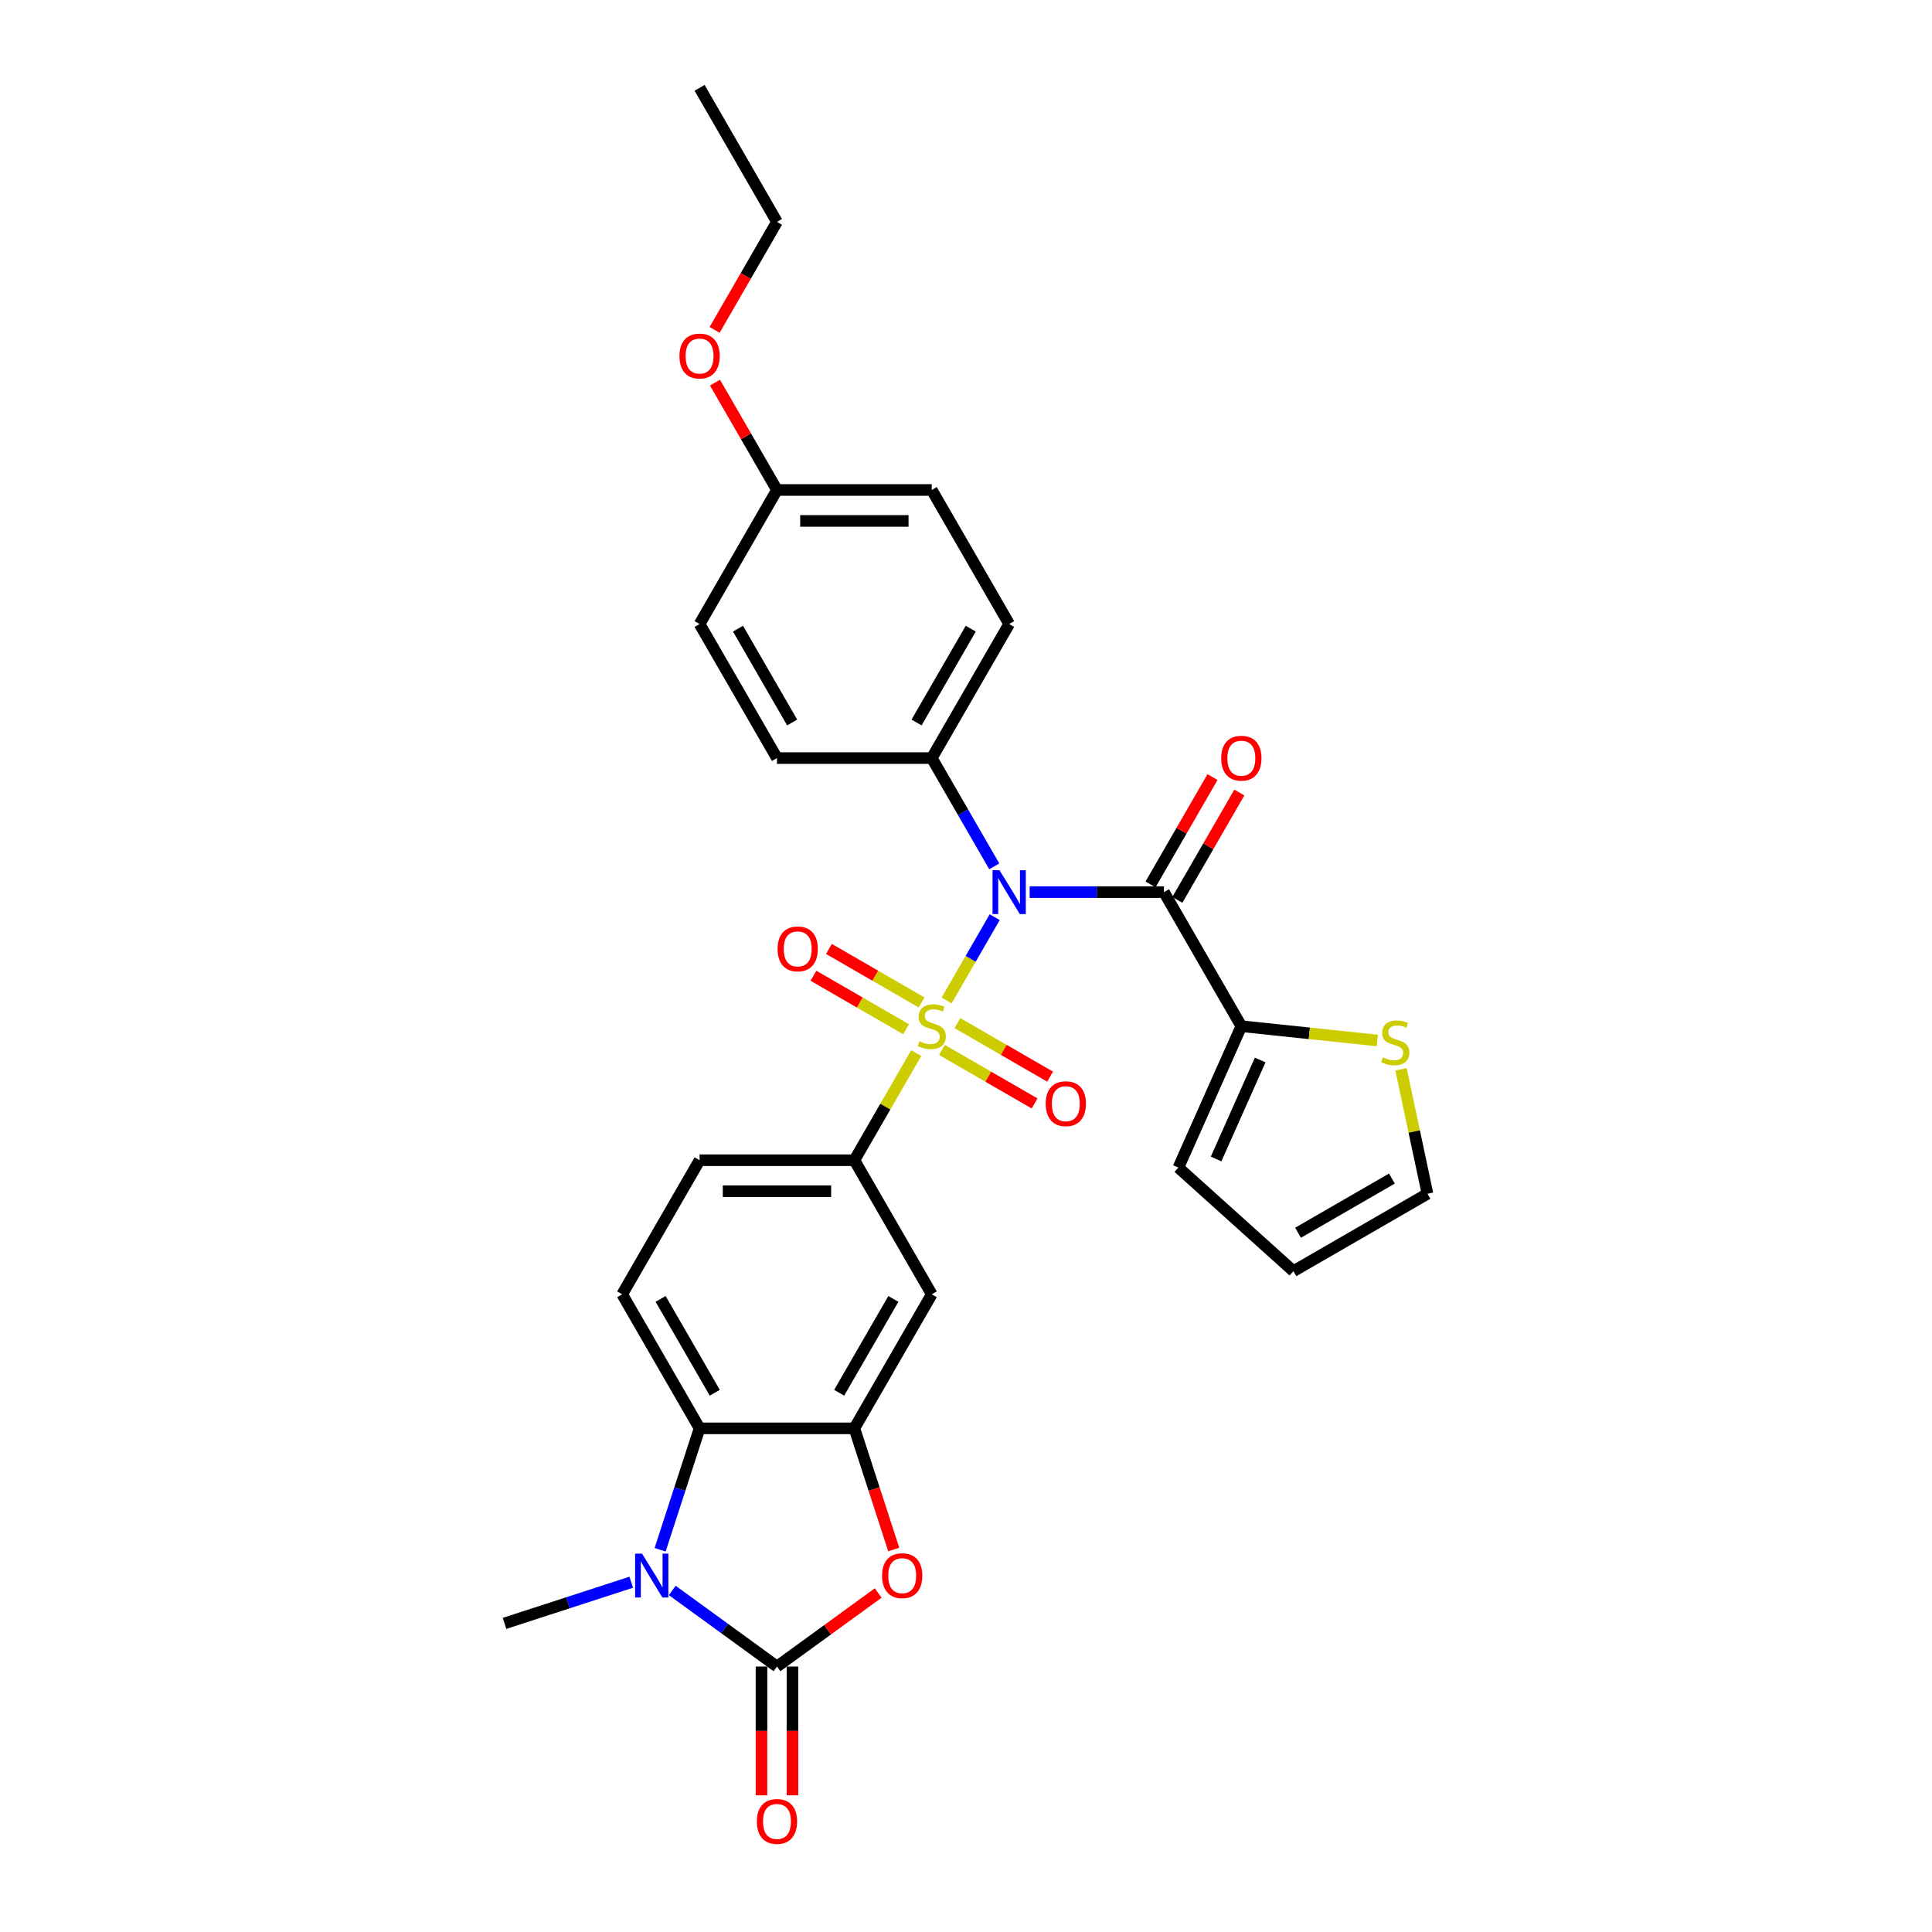 <?xml version='1.0' encoding='iso-8859-1'?>
<svg version='1.1' baseProfile='full'
              xmlns='http://www.w3.org/2000/svg'
                      xmlns:rdkit='http://www.rdkit.org/xml'
                      xmlns:xlink='http://www.w3.org/1999/xlink'
                  xml:space='preserve'
width='1000px' height='1000px' viewBox='0 0 1000 1000'>
<!-- END OF HEADER -->
<rect style='opacity:1.0;fill:#FFFFFF;stroke:none' width='1000' height='1000' x='0' y='0'> </rect>
<path class='bond-0' d='M 489.967,517.837 L 502.411,496.284' style='fill:none;fill-rule:evenodd;stroke:#CCCC00;stroke-width:6px;stroke-linecap:butt;stroke-linejoin:miter;stroke-opacity:1' />
<path class='bond-0' d='M 502.411,496.284 L 514.854,474.731' style='fill:none;fill-rule:evenodd;stroke:#0000FF;stroke-width:6px;stroke-linecap:butt;stroke-linejoin:miter;stroke-opacity:1' />
<path class='bond-7' d='M 474.24,545.078 L 458.23,572.808' style='fill:none;fill-rule:evenodd;stroke:#CCCC00;stroke-width:6px;stroke-linecap:butt;stroke-linejoin:miter;stroke-opacity:1' />
<path class='bond-7' d='M 458.23,572.808 L 442.219,600.538' style='fill:none;fill-rule:evenodd;stroke:#000000;stroke-width:6px;stroke-linecap:butt;stroke-linejoin:miter;stroke-opacity:1' />
<path class='bond-11' d='M 487.551,543.448 L 511.53,557.292' style='fill:none;fill-rule:evenodd;stroke:#CCCC00;stroke-width:6px;stroke-linecap:butt;stroke-linejoin:miter;stroke-opacity:1' />
<path class='bond-11' d='M 511.53,557.292 L 535.508,571.136' style='fill:none;fill-rule:evenodd;stroke:#FF0000;stroke-width:6px;stroke-linecap:butt;stroke-linejoin:miter;stroke-opacity:1' />
<path class='bond-11' d='M 495.563,529.571 L 519.541,543.415' style='fill:none;fill-rule:evenodd;stroke:#CCCC00;stroke-width:6px;stroke-linecap:butt;stroke-linejoin:miter;stroke-opacity:1' />
<path class='bond-11' d='M 519.541,543.415 L 543.52,557.259' style='fill:none;fill-rule:evenodd;stroke:#FF0000;stroke-width:6px;stroke-linecap:butt;stroke-linejoin:miter;stroke-opacity:1' />
<path class='bond-12' d='M 477.007,518.858 L 453.029,505.014' style='fill:none;fill-rule:evenodd;stroke:#CCCC00;stroke-width:6px;stroke-linecap:butt;stroke-linejoin:miter;stroke-opacity:1' />
<path class='bond-12' d='M 453.029,505.014 L 429.05,491.17' style='fill:none;fill-rule:evenodd;stroke:#FF0000;stroke-width:6px;stroke-linecap:butt;stroke-linejoin:miter;stroke-opacity:1' />
<path class='bond-12' d='M 468.995,532.735 L 445.017,518.891' style='fill:none;fill-rule:evenodd;stroke:#CCCC00;stroke-width:6px;stroke-linecap:butt;stroke-linejoin:miter;stroke-opacity:1' />
<path class='bond-12' d='M 445.017,518.891 L 421.038,505.047' style='fill:none;fill-rule:evenodd;stroke:#FF0000;stroke-width:6px;stroke-linecap:butt;stroke-linejoin:miter;stroke-opacity:1' />
<path class='bond-2' d='M 532.947,461.767 L 567.703,461.767' style='fill:none;fill-rule:evenodd;stroke:#0000FF;stroke-width:6px;stroke-linecap:butt;stroke-linejoin:miter;stroke-opacity:1' />
<path class='bond-2' d='M 567.703,461.767 L 602.458,461.767' style='fill:none;fill-rule:evenodd;stroke:#000000;stroke-width:6px;stroke-linecap:butt;stroke-linejoin:miter;stroke-opacity:1' />
<path class='bond-10' d='M 514.632,448.419 L 498.456,420.401' style='fill:none;fill-rule:evenodd;stroke:#0000FF;stroke-width:6px;stroke-linecap:butt;stroke-linejoin:miter;stroke-opacity:1' />
<path class='bond-10' d='M 498.456,420.401 L 482.279,392.382' style='fill:none;fill-rule:evenodd;stroke:#000000;stroke-width:6px;stroke-linecap:butt;stroke-linejoin:miter;stroke-opacity:1' />
<path class='bond-1' d='M 402.16,862.6 L 428.359,843.565' style='fill:none;fill-rule:evenodd;stroke:#000000;stroke-width:6px;stroke-linecap:butt;stroke-linejoin:miter;stroke-opacity:1' />
<path class='bond-1' d='M 428.359,843.565 L 454.559,824.53' style='fill:none;fill-rule:evenodd;stroke:#FF0000;stroke-width:6px;stroke-linecap:butt;stroke-linejoin:miter;stroke-opacity:1' />
<path class='bond-15' d='M 394.148,862.6 L 394.148,895.922' style='fill:none;fill-rule:evenodd;stroke:#000000;stroke-width:6px;stroke-linecap:butt;stroke-linejoin:miter;stroke-opacity:1' />
<path class='bond-15' d='M 394.148,895.922 L 394.148,929.244' style='fill:none;fill-rule:evenodd;stroke:#FF0000;stroke-width:6px;stroke-linecap:butt;stroke-linejoin:miter;stroke-opacity:1' />
<path class='bond-15' d='M 410.172,862.6 L 410.172,895.922' style='fill:none;fill-rule:evenodd;stroke:#000000;stroke-width:6px;stroke-linecap:butt;stroke-linejoin:miter;stroke-opacity:1' />
<path class='bond-15' d='M 410.172,895.922 L 410.172,929.244' style='fill:none;fill-rule:evenodd;stroke:#FF0000;stroke-width:6px;stroke-linecap:butt;stroke-linejoin:miter;stroke-opacity:1' />
<path class='bond-32' d='M 402.16,862.6 L 375.055,842.907' style='fill:none;fill-rule:evenodd;stroke:#000000;stroke-width:6px;stroke-linecap:butt;stroke-linejoin:miter;stroke-opacity:1' />
<path class='bond-32' d='M 375.055,842.907 L 347.95,823.214' style='fill:none;fill-rule:evenodd;stroke:#0000FF;stroke-width:6px;stroke-linecap:butt;stroke-linejoin:miter;stroke-opacity:1' />
<path class='bond-8' d='M 602.458,461.767 L 642.518,531.153' style='fill:none;fill-rule:evenodd;stroke:#000000;stroke-width:6px;stroke-linecap:butt;stroke-linejoin:miter;stroke-opacity:1' />
<path class='bond-16' d='M 609.397,465.773 L 625.435,437.995' style='fill:none;fill-rule:evenodd;stroke:#000000;stroke-width:6px;stroke-linecap:butt;stroke-linejoin:miter;stroke-opacity:1' />
<path class='bond-16' d='M 625.435,437.995 L 641.473,410.216' style='fill:none;fill-rule:evenodd;stroke:#FF0000;stroke-width:6px;stroke-linecap:butt;stroke-linejoin:miter;stroke-opacity:1' />
<path class='bond-16' d='M 595.52,457.761 L 611.558,429.983' style='fill:none;fill-rule:evenodd;stroke:#000000;stroke-width:6px;stroke-linecap:butt;stroke-linejoin:miter;stroke-opacity:1' />
<path class='bond-16' d='M 611.558,429.983 L 627.596,402.205' style='fill:none;fill-rule:evenodd;stroke:#FF0000;stroke-width:6px;stroke-linecap:butt;stroke-linejoin:miter;stroke-opacity:1' />
<path class='bond-3' d='M 341.679,802.159 L 351.889,770.734' style='fill:none;fill-rule:evenodd;stroke:#0000FF;stroke-width:6px;stroke-linecap:butt;stroke-linejoin:miter;stroke-opacity:1' />
<path class='bond-3' d='M 351.889,770.734 L 362.1,739.309' style='fill:none;fill-rule:evenodd;stroke:#000000;stroke-width:6px;stroke-linecap:butt;stroke-linejoin:miter;stroke-opacity:1' />
<path class='bond-23' d='M 326.734,818.954 L 293.939,829.61' style='fill:none;fill-rule:evenodd;stroke:#0000FF;stroke-width:6px;stroke-linecap:butt;stroke-linejoin:miter;stroke-opacity:1' />
<path class='bond-23' d='M 293.939,829.61 L 261.144,840.266' style='fill:none;fill-rule:evenodd;stroke:#000000;stroke-width:6px;stroke-linecap:butt;stroke-linejoin:miter;stroke-opacity:1' />
<path class='bond-4' d='M 462.599,802.031 L 452.409,770.67' style='fill:none;fill-rule:evenodd;stroke:#FF0000;stroke-width:6px;stroke-linecap:butt;stroke-linejoin:miter;stroke-opacity:1' />
<path class='bond-4' d='M 452.409,770.67 L 442.219,739.309' style='fill:none;fill-rule:evenodd;stroke:#000000;stroke-width:6px;stroke-linecap:butt;stroke-linejoin:miter;stroke-opacity:1' />
<path class='bond-5' d='M 442.219,739.309 L 482.279,669.924' style='fill:none;fill-rule:evenodd;stroke:#000000;stroke-width:6px;stroke-linecap:butt;stroke-linejoin:miter;stroke-opacity:1' />
<path class='bond-5' d='M 434.351,720.889 L 462.393,672.32' style='fill:none;fill-rule:evenodd;stroke:#000000;stroke-width:6px;stroke-linecap:butt;stroke-linejoin:miter;stroke-opacity:1' />
<path class='bond-30' d='M 442.219,739.309 L 362.1,739.309' style='fill:none;fill-rule:evenodd;stroke:#000000;stroke-width:6px;stroke-linecap:butt;stroke-linejoin:miter;stroke-opacity:1' />
<path class='bond-6' d='M 362.1,739.309 L 322.04,669.924' style='fill:none;fill-rule:evenodd;stroke:#000000;stroke-width:6px;stroke-linecap:butt;stroke-linejoin:miter;stroke-opacity:1' />
<path class='bond-6' d='M 369.968,720.889 L 341.926,672.32' style='fill:none;fill-rule:evenodd;stroke:#000000;stroke-width:6px;stroke-linecap:butt;stroke-linejoin:miter;stroke-opacity:1' />
<path class='bond-9' d='M 442.219,600.538 L 482.279,669.924' style='fill:none;fill-rule:evenodd;stroke:#000000;stroke-width:6px;stroke-linecap:butt;stroke-linejoin:miter;stroke-opacity:1' />
<path class='bond-17' d='M 442.219,600.538 L 362.1,600.538' style='fill:none;fill-rule:evenodd;stroke:#000000;stroke-width:6px;stroke-linecap:butt;stroke-linejoin:miter;stroke-opacity:1' />
<path class='bond-17' d='M 430.202,616.562 L 374.118,616.562' style='fill:none;fill-rule:evenodd;stroke:#000000;stroke-width:6px;stroke-linecap:butt;stroke-linejoin:miter;stroke-opacity:1' />
<path class='bond-13' d='M 642.518,531.153 L 677.719,534.853' style='fill:none;fill-rule:evenodd;stroke:#000000;stroke-width:6px;stroke-linecap:butt;stroke-linejoin:miter;stroke-opacity:1' />
<path class='bond-13' d='M 677.719,534.853 L 712.921,538.552' style='fill:none;fill-rule:evenodd;stroke:#CCCC00;stroke-width:6px;stroke-linecap:butt;stroke-linejoin:miter;stroke-opacity:1' />
<path class='bond-18' d='M 642.518,531.153 L 609.931,604.346' style='fill:none;fill-rule:evenodd;stroke:#000000;stroke-width:6px;stroke-linecap:butt;stroke-linejoin:miter;stroke-opacity:1' />
<path class='bond-18' d='M 652.268,548.649 L 629.457,599.884' style='fill:none;fill-rule:evenodd;stroke:#000000;stroke-width:6px;stroke-linecap:butt;stroke-linejoin:miter;stroke-opacity:1' />
<path class='bond-21' d='M 482.279,392.382 L 522.339,322.996' style='fill:none;fill-rule:evenodd;stroke:#000000;stroke-width:6px;stroke-linecap:butt;stroke-linejoin:miter;stroke-opacity:1' />
<path class='bond-21' d='M 474.411,373.962 L 502.453,325.392' style='fill:none;fill-rule:evenodd;stroke:#000000;stroke-width:6px;stroke-linecap:butt;stroke-linejoin:miter;stroke-opacity:1' />
<path class='bond-22' d='M 482.279,392.382 L 402.16,392.382' style='fill:none;fill-rule:evenodd;stroke:#000000;stroke-width:6px;stroke-linecap:butt;stroke-linejoin:miter;stroke-opacity:1' />
<path class='bond-19' d='M 725.158,553.452 L 732.007,585.674' style='fill:none;fill-rule:evenodd;stroke:#CCCC00;stroke-width:6px;stroke-linecap:butt;stroke-linejoin:miter;stroke-opacity:1' />
<path class='bond-19' d='M 732.007,585.674 L 738.856,617.896' style='fill:none;fill-rule:evenodd;stroke:#000000;stroke-width:6px;stroke-linecap:butt;stroke-linejoin:miter;stroke-opacity:1' />
<path class='bond-14' d='M 322.04,669.924 L 362.1,600.538' style='fill:none;fill-rule:evenodd;stroke:#000000;stroke-width:6px;stroke-linecap:butt;stroke-linejoin:miter;stroke-opacity:1' />
<path class='bond-20' d='M 609.931,604.346 L 669.471,657.956' style='fill:none;fill-rule:evenodd;stroke:#000000;stroke-width:6px;stroke-linecap:butt;stroke-linejoin:miter;stroke-opacity:1' />
<path class='bond-33' d='M 738.856,617.896 L 669.471,657.956' style='fill:none;fill-rule:evenodd;stroke:#000000;stroke-width:6px;stroke-linecap:butt;stroke-linejoin:miter;stroke-opacity:1' />
<path class='bond-33' d='M 720.437,610.028 L 671.867,638.07' style='fill:none;fill-rule:evenodd;stroke:#000000;stroke-width:6px;stroke-linecap:butt;stroke-linejoin:miter;stroke-opacity:1' />
<path class='bond-26' d='M 522.339,322.996 L 482.279,253.611' style='fill:none;fill-rule:evenodd;stroke:#000000;stroke-width:6px;stroke-linecap:butt;stroke-linejoin:miter;stroke-opacity:1' />
<path class='bond-25' d='M 402.16,392.382 L 362.1,322.996' style='fill:none;fill-rule:evenodd;stroke:#000000;stroke-width:6px;stroke-linecap:butt;stroke-linejoin:miter;stroke-opacity:1' />
<path class='bond-25' d='M 410.028,373.962 L 381.986,325.392' style='fill:none;fill-rule:evenodd;stroke:#000000;stroke-width:6px;stroke-linecap:butt;stroke-linejoin:miter;stroke-opacity:1' />
<path class='bond-24' d='M 402.16,253.611 L 362.1,322.996' style='fill:none;fill-rule:evenodd;stroke:#000000;stroke-width:6px;stroke-linecap:butt;stroke-linejoin:miter;stroke-opacity:1' />
<path class='bond-27' d='M 402.16,253.611 L 386.122,225.833' style='fill:none;fill-rule:evenodd;stroke:#000000;stroke-width:6px;stroke-linecap:butt;stroke-linejoin:miter;stroke-opacity:1' />
<path class='bond-27' d='M 386.122,225.833 L 370.084,198.054' style='fill:none;fill-rule:evenodd;stroke:#FF0000;stroke-width:6px;stroke-linecap:butt;stroke-linejoin:miter;stroke-opacity:1' />
<path class='bond-31' d='M 402.16,253.611 L 482.279,253.611' style='fill:none;fill-rule:evenodd;stroke:#000000;stroke-width:6px;stroke-linecap:butt;stroke-linejoin:miter;stroke-opacity:1' />
<path class='bond-31' d='M 414.178,269.635 L 470.261,269.635' style='fill:none;fill-rule:evenodd;stroke:#000000;stroke-width:6px;stroke-linecap:butt;stroke-linejoin:miter;stroke-opacity:1' />
<path class='bond-28' d='M 369.88,170.749 L 386.02,142.795' style='fill:none;fill-rule:evenodd;stroke:#FF0000;stroke-width:6px;stroke-linecap:butt;stroke-linejoin:miter;stroke-opacity:1' />
<path class='bond-28' d='M 386.02,142.795 L 402.16,114.84' style='fill:none;fill-rule:evenodd;stroke:#000000;stroke-width:6px;stroke-linecap:butt;stroke-linejoin:miter;stroke-opacity:1' />
<path class='bond-29' d='M 402.16,114.84 L 362.1,45.455' style='fill:none;fill-rule:evenodd;stroke:#000000;stroke-width:6px;stroke-linecap:butt;stroke-linejoin:miter;stroke-opacity:1' />
<path  class='atom-0' d='M 475.87 538.94
Q 476.126 539.037, 477.184 539.485
Q 478.241 539.934, 479.395 540.222
Q 480.581 540.479, 481.734 540.479
Q 483.882 540.479, 485.131 539.453
Q 486.381 538.396, 486.381 536.569
Q 486.381 535.319, 485.74 534.55
Q 485.131 533.781, 484.17 533.364
Q 483.209 532.948, 481.606 532.467
Q 479.587 531.858, 478.369 531.281
Q 477.184 530.704, 476.318 529.486
Q 475.485 528.269, 475.485 526.217
Q 475.485 523.365, 477.408 521.603
Q 479.363 519.84, 483.209 519.84
Q 485.836 519.84, 488.817 521.09
L 488.08 523.558
Q 485.356 522.436, 483.305 522.436
Q 481.093 522.436, 479.876 523.365
Q 478.658 524.263, 478.69 525.833
Q 478.69 527.051, 479.299 527.788
Q 479.94 528.525, 480.837 528.942
Q 481.766 529.358, 483.305 529.839
Q 485.356 530.48, 486.574 531.121
Q 487.791 531.762, 488.657 533.076
Q 489.554 534.358, 489.554 536.569
Q 489.554 539.71, 487.439 541.408
Q 485.356 543.075, 481.863 543.075
Q 479.844 543.075, 478.305 542.626
Q 476.799 542.209, 475.004 541.472
L 475.87 538.94
' fill='#CCCC00'/>
<path  class='atom-1' d='M 517.323 450.422
L 524.759 462.44
Q 525.496 463.626, 526.681 465.773
Q 527.867 467.921, 527.931 468.049
L 527.931 450.422
L 530.944 450.422
L 530.944 473.112
L 527.835 473.112
L 519.855 459.973
Q 518.926 458.434, 517.932 456.672
Q 516.971 454.909, 516.682 454.364
L 516.682 473.112
L 513.734 473.112
L 513.734 450.422
L 517.323 450.422
' fill='#0000FF'/>
<path  class='atom-4' d='M 332.326 804.162
L 339.761 816.18
Q 340.498 817.366, 341.684 819.513
Q 342.87 821.661, 342.934 821.789
L 342.934 804.162
L 345.947 804.162
L 345.947 826.852
L 342.838 826.852
L 334.858 813.713
Q 333.929 812.174, 332.935 810.412
Q 331.974 808.649, 331.685 808.104
L 331.685 826.852
L 328.737 826.852
L 328.737 804.162
L 332.326 804.162
' fill='#0000FF'/>
<path  class='atom-5' d='M 456.562 815.571
Q 456.562 810.123, 459.254 807.079
Q 461.946 804.034, 466.978 804.034
Q 472.009 804.034, 474.701 807.079
Q 477.393 810.123, 477.393 815.571
Q 477.393 821.084, 474.669 824.224
Q 471.945 827.333, 466.978 827.333
Q 461.978 827.333, 459.254 824.224
Q 456.562 821.116, 456.562 815.571
M 466.978 824.769
Q 470.439 824.769, 472.298 822.462
Q 474.188 820.122, 474.188 815.571
Q 474.188 811.117, 472.298 808.873
Q 470.439 806.598, 466.978 806.598
Q 463.517 806.598, 461.626 808.841
Q 459.767 811.085, 459.767 815.571
Q 459.767 820.154, 461.626 822.462
Q 463.517 824.769, 466.978 824.769
' fill='#FF0000'/>
<path  class='atom-12' d='M 541.249 571.277
Q 541.249 565.829, 543.941 562.784
Q 546.633 559.739, 551.665 559.739
Q 556.696 559.739, 559.388 562.784
Q 562.08 565.829, 562.08 571.277
Q 562.08 576.789, 559.356 579.93
Q 556.632 583.038, 551.665 583.038
Q 546.665 583.038, 543.941 579.93
Q 541.249 576.821, 541.249 571.277
M 551.665 580.474
Q 555.126 580.474, 556.985 578.167
Q 558.875 575.827, 558.875 571.277
Q 558.875 566.822, 556.985 564.579
Q 555.126 562.303, 551.665 562.303
Q 548.203 562.303, 546.313 564.547
Q 544.454 566.79, 544.454 571.277
Q 544.454 575.859, 546.313 578.167
Q 548.203 580.474, 551.665 580.474
' fill='#FF0000'/>
<path  class='atom-13' d='M 402.478 491.157
Q 402.478 485.709, 405.17 482.665
Q 407.862 479.62, 412.894 479.62
Q 417.925 479.62, 420.617 482.665
Q 423.309 485.709, 423.309 491.157
Q 423.309 496.669, 420.585 499.81
Q 417.861 502.919, 412.894 502.919
Q 407.894 502.919, 405.17 499.81
Q 402.478 496.701, 402.478 491.157
M 412.894 500.355
Q 416.355 500.355, 418.214 498.047
Q 420.104 495.708, 420.104 491.157
Q 420.104 486.703, 418.214 484.459
Q 416.355 482.184, 412.894 482.184
Q 409.433 482.184, 407.542 484.427
Q 405.683 486.671, 405.683 491.157
Q 405.683 495.74, 407.542 498.047
Q 409.433 500.355, 412.894 500.355
' fill='#FF0000'/>
<path  class='atom-14' d='M 715.789 547.315
Q 716.045 547.411, 717.103 547.86
Q 718.161 548.309, 719.314 548.597
Q 720.5 548.854, 721.654 548.854
Q 723.801 548.854, 725.051 547.828
Q 726.301 546.77, 726.301 544.944
Q 726.301 543.694, 725.66 542.925
Q 725.051 542.156, 724.089 541.739
Q 723.128 541.322, 721.526 540.842
Q 719.507 540.233, 718.289 539.656
Q 717.103 539.079, 716.238 537.861
Q 715.404 536.643, 715.404 534.592
Q 715.404 531.74, 717.327 529.977
Q 719.282 528.215, 723.128 528.215
Q 725.756 528.215, 728.736 529.465
L 727.999 531.932
Q 725.275 530.811, 723.224 530.811
Q 721.013 530.811, 719.795 531.74
Q 718.577 532.637, 718.609 534.208
Q 718.609 535.425, 719.218 536.163
Q 719.859 536.9, 720.756 537.316
Q 721.686 537.733, 723.224 538.214
Q 725.275 538.855, 726.493 539.496
Q 727.711 540.137, 728.576 541.45
Q 729.473 542.732, 729.473 544.944
Q 729.473 548.084, 727.358 549.783
Q 725.275 551.449, 721.782 551.449
Q 719.763 551.449, 718.225 551.001
Q 716.718 550.584, 714.924 549.847
L 715.789 547.315
' fill='#CCCC00'/>
<path  class='atom-16' d='M 391.744 942.784
Q 391.744 937.336, 394.436 934.291
Q 397.128 931.247, 402.16 931.247
Q 407.191 931.247, 409.883 934.291
Q 412.575 937.336, 412.575 942.784
Q 412.575 948.296, 409.851 951.437
Q 407.127 954.545, 402.16 954.545
Q 397.16 954.545, 394.436 951.437
Q 391.744 948.328, 391.744 942.784
M 402.16 951.982
Q 405.621 951.982, 407.48 949.674
Q 409.37 947.335, 409.37 942.784
Q 409.37 938.329, 407.48 936.086
Q 405.621 933.811, 402.16 933.811
Q 398.699 933.811, 396.808 936.054
Q 394.949 938.297, 394.949 942.784
Q 394.949 947.367, 396.808 949.674
Q 398.699 951.982, 402.16 951.982
' fill='#FF0000'/>
<path  class='atom-17' d='M 632.103 392.446
Q 632.103 386.998, 634.795 383.953
Q 637.487 380.909, 642.518 380.909
Q 647.55 380.909, 650.242 383.953
Q 652.934 386.998, 652.934 392.446
Q 652.934 397.958, 650.21 401.099
Q 647.485 404.208, 642.518 404.208
Q 637.519 404.208, 634.795 401.099
Q 632.103 397.99, 632.103 392.446
M 642.518 401.644
Q 645.979 401.644, 647.838 399.336
Q 649.729 396.997, 649.729 392.446
Q 649.729 387.991, 647.838 385.748
Q 645.979 383.473, 642.518 383.473
Q 639.057 383.473, 637.166 385.716
Q 635.307 387.959, 635.307 392.446
Q 635.307 397.029, 637.166 399.336
Q 639.057 401.644, 642.518 401.644
' fill='#FF0000'/>
<path  class='atom-28' d='M 351.684 184.29
Q 351.684 178.841, 354.377 175.797
Q 357.069 172.752, 362.1 172.752
Q 367.132 172.752, 369.824 175.797
Q 372.516 178.841, 372.516 184.29
Q 372.516 189.802, 369.791 192.942
Q 367.067 196.051, 362.1 196.051
Q 357.101 196.051, 354.377 192.942
Q 351.684 189.834, 351.684 184.29
M 362.1 193.487
Q 365.561 193.487, 367.42 191.18
Q 369.311 188.84, 369.311 184.29
Q 369.311 179.835, 367.42 177.592
Q 365.561 175.316, 362.1 175.316
Q 358.639 175.316, 356.748 177.56
Q 354.889 179.803, 354.889 184.29
Q 354.889 188.872, 356.748 191.18
Q 358.639 193.487, 362.1 193.487
' fill='#FF0000'/>
</svg>
